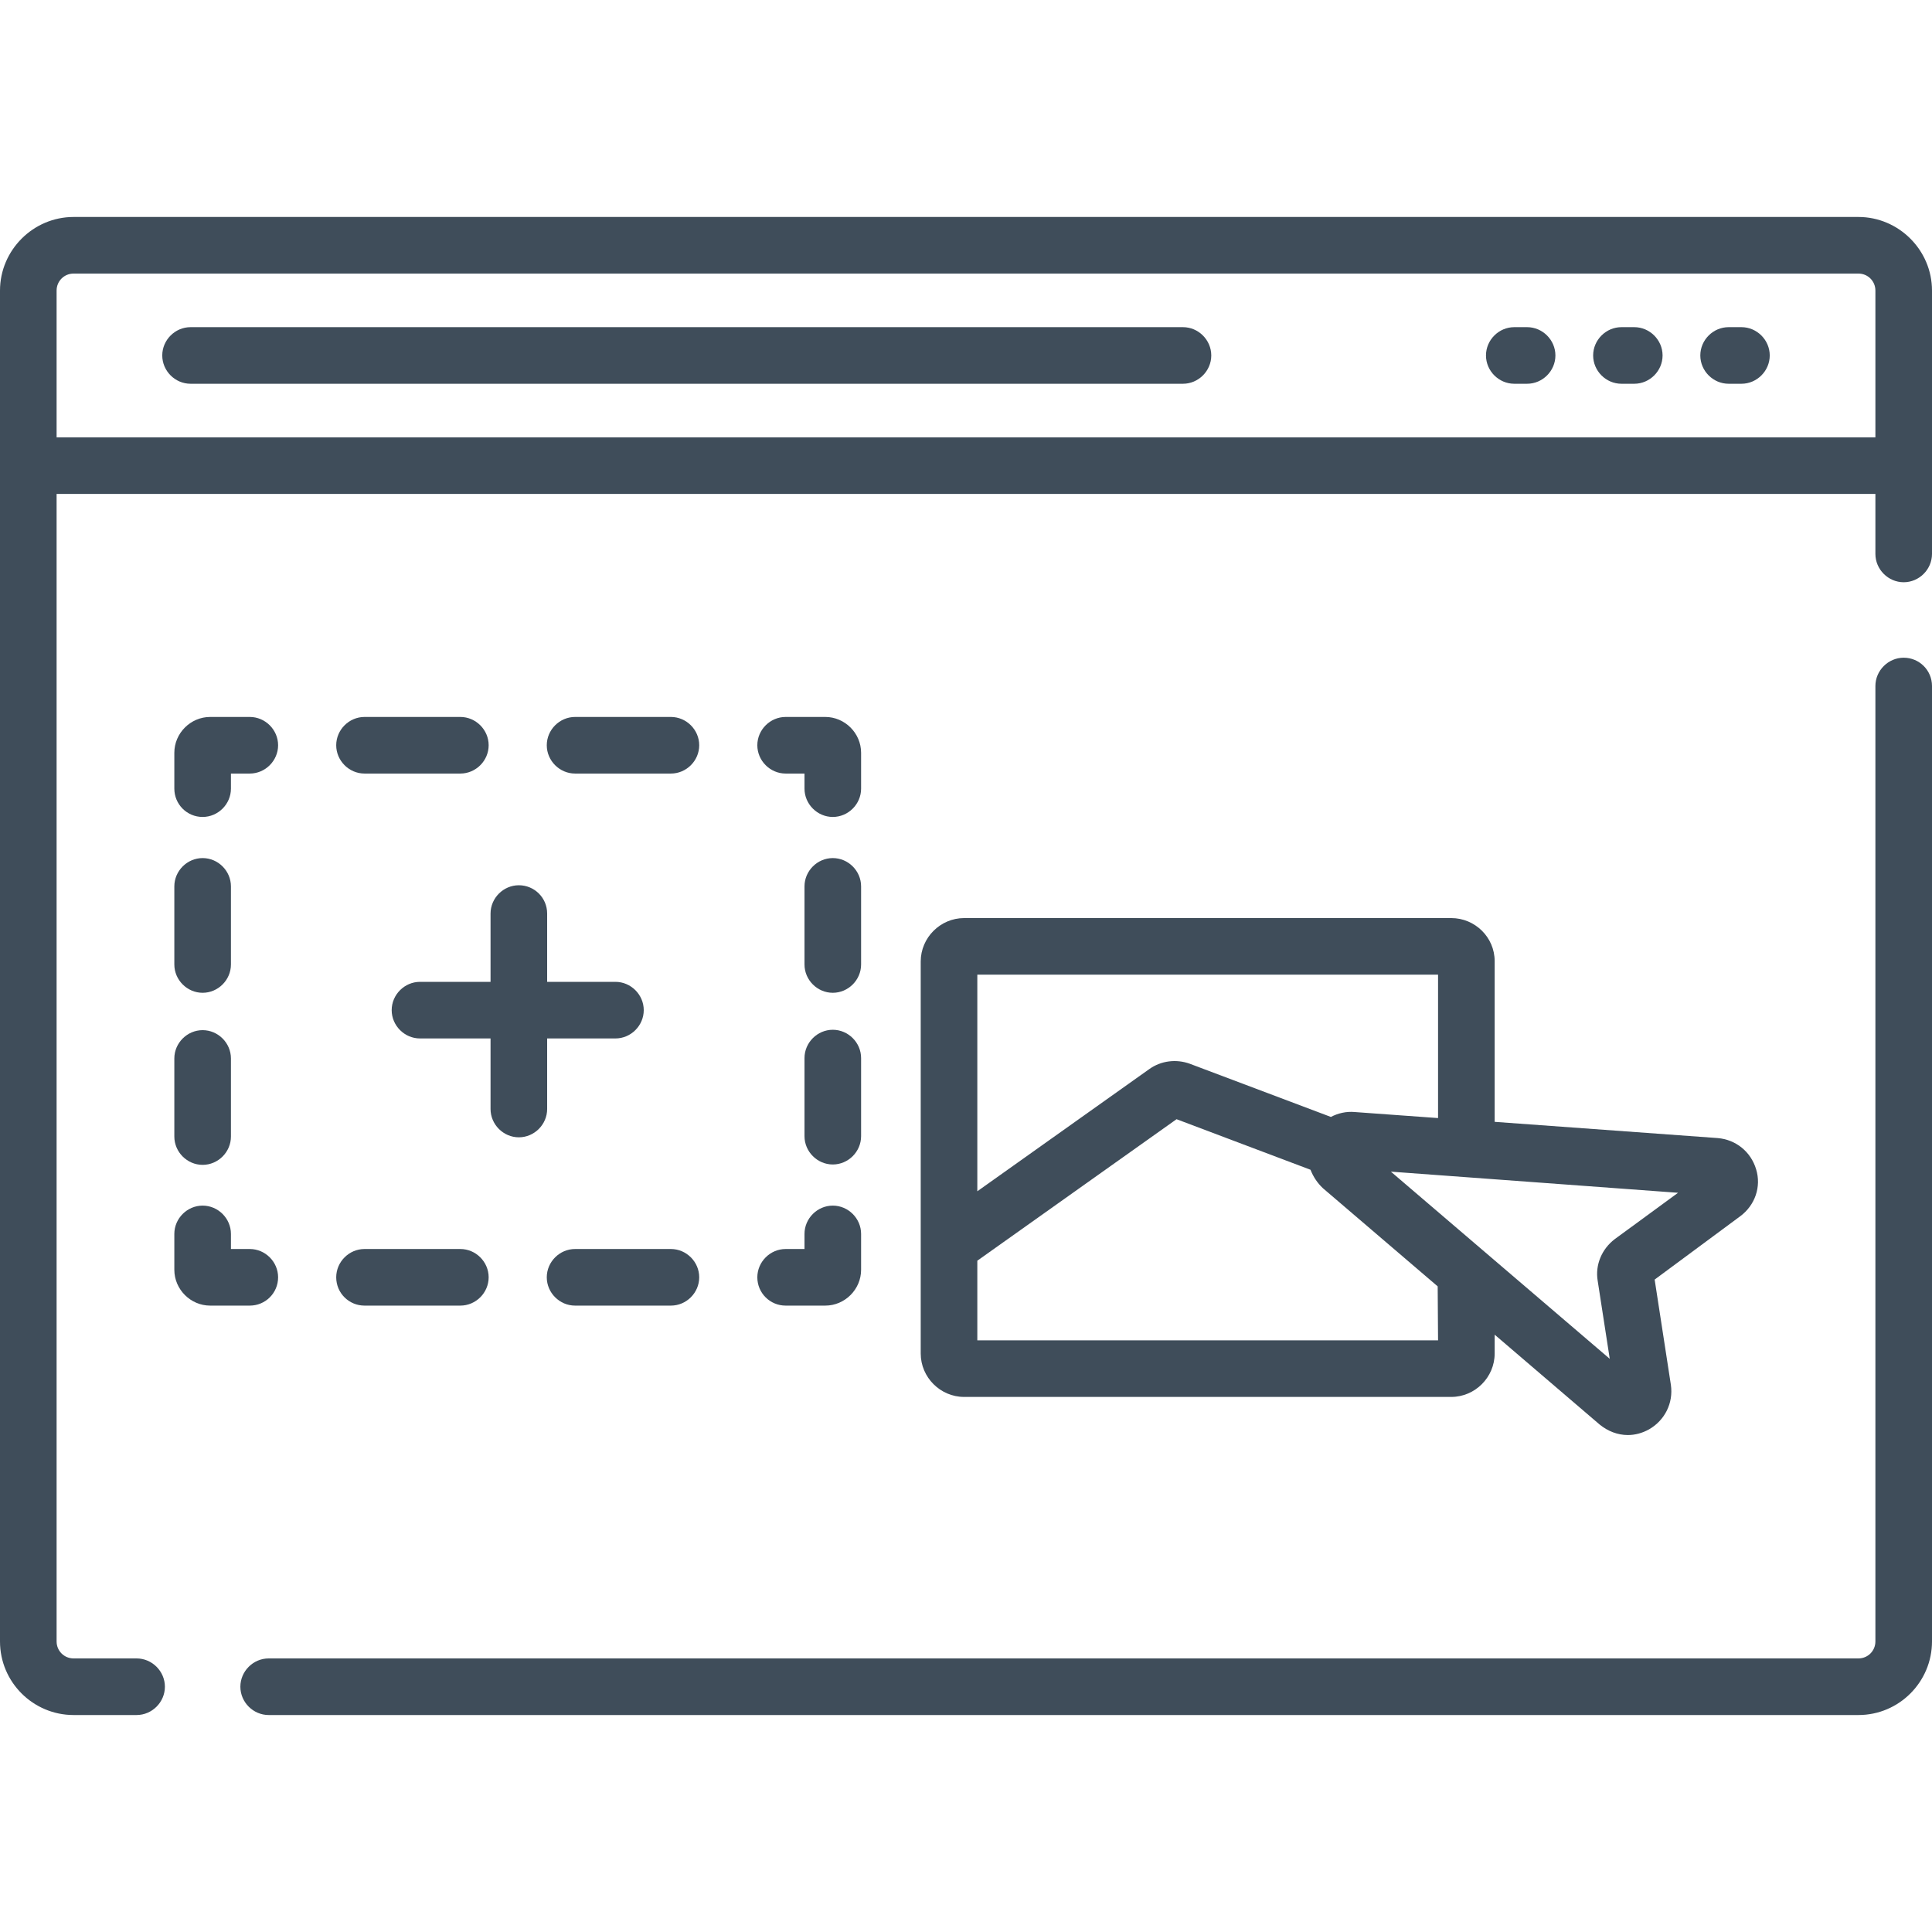 <?xml version="1.0" encoding="utf-8"?>
<!-- Generator: Adobe Illustrator 25.2.1, SVG Export Plug-In . SVG Version: 6.00 Build 0)  -->
<svg version="1.1" id="Capa_1" xmlns="http://www.w3.org/2000/svg" xmlns:xlink="http://www.w3.org/1999/xlink" x="0px" y="0px"
	 viewBox="0 0 512 512" style="enable-background:new 0 0 512 512;" xml:space="preserve">
<style type="text/css">
	.st0{fill:#3F4D5A;}
</style>
<g>
	<path class="st0" d="M492.5,57.5h-473C8.8,57.5,0,66.3,0,77v358c0,10.8,8.8,19.5,19.5,19.5h16.7c4.1,0,7.5-3.4,7.5-7.5
		s-3.4-7.5-7.5-7.5H19.5c-2.5,0-4.5-2-4.5-4.5V130.9h482v15.9c0,4.1,3.4,7.5,7.5,7.5s7.5-3.4,7.5-7.5V77
		C512,66.3,503.2,57.5,492.5,57.5L492.5,57.5z M15,115.9V77c0-2.5,2-4.5,4.5-4.5h473c2.5,0,4.5,2,4.5,4.5v38.9H15z"/>
	<path class="st0" d="M504.5,174.3c-4.1,0-7.5,3.4-7.5,7.5V435c0,2.5-2,4.5-4.5,4.5H71.2c-4.1,0-7.5,3.4-7.5,7.5s3.4,7.5,7.5,7.5
		h421.3c10.8,0,19.5-8.8,19.5-19.5V181.8C512,177.6,508.6,174.3,504.5,174.3L504.5,174.3z"/>
	<path class="st0" d="M313.5,86.7h-263c-4.1,0-7.5,3.4-7.5,7.5s3.4,7.5,7.5,7.5h263c4.1,0,7.5-3.4,7.5-7.5S317.6,86.7,313.5,86.7z"
		/>
	<path class="st0" d="M461.5,86.7h-3.4c-4.1,0-7.5,3.4-7.5,7.5s3.4,7.5,7.5,7.5h3.4c4.1,0,7.5-3.4,7.5-7.5S465.6,86.7,461.5,86.7z"
		/>
	<path class="st0" d="M433.1,86.7h-3.4c-4.1,0-7.5,3.4-7.5,7.5s3.4,7.5,7.5,7.5h3.4c4.1,0,7.5-3.4,7.5-7.5S437.2,86.7,433.1,86.7z"
		/>
	<path class="st0" d="M404.7,86.7h-3.4c-4.1,0-7.5,3.4-7.5,7.5s3.4,7.5,7.5,7.5h3.4c4.1,0,7.5-3.4,7.5-7.5S408.8,86.7,404.7,86.7z"
		/>
	<path class="st0" d="M208.2,346h10.5c5.2,0,9.5-4.3,9.5-9.5V327c0-4.1-3.4-7.5-7.5-7.5s-7.5,3.4-7.5,7.5v4h-5
		c-4.1,0-7.5,3.4-7.5,7.5C200.7,342.7,204.1,346,208.2,346z"/>
	<path class="st0" d="M177.8,331h-25.4c-4.1,0-7.5,3.4-7.5,7.5s3.4,7.5,7.5,7.5h25.4c4.1,0,7.5-3.4,7.5-7.5S181.9,331,177.8,331z"/>
	<path class="st0" d="M96.6,346H122c4.1,0,7.5-3.4,7.5-7.5s-3.4-7.5-7.5-7.5H96.6c-4.1,0-7.5,3.4-7.5,7.5
		C89.1,342.7,92.5,346,96.6,346z"/>
	<path class="st0" d="M73.7,338.5c0-4.1-3.4-7.5-7.5-7.5h-5v-4c0-4.1-3.4-7.5-7.5-7.5s-7.5,3.4-7.5,7.5v9.5c0,5.2,4.3,9.5,9.5,9.5
		h10.5C70.3,346,73.7,342.7,73.7,338.5z"/>
	<path class="st0" d="M46.2,301.2c0,4.1,3.4,7.5,7.5,7.5s7.5-3.4,7.5-7.5v-20.7c0-4.1-3.4-7.5-7.5-7.5s-7.5,3.4-7.5,7.5V301.2z"/>
	<path class="st0" d="M46.2,255.6c0,4.1,3.4,7.5,7.5,7.5s7.5-3.4,7.5-7.5v-20.7c0-4.1-3.4-7.5-7.5-7.5s-7.5,3.4-7.5,7.5V255.6z"/>
	<path class="st0" d="M53.7,216.5c4.1,0,7.5-3.4,7.5-7.5v-4h5c4.1,0,7.5-3.4,7.5-7.5s-3.4-7.5-7.5-7.5H55.7c-5.2,0-9.5,4.3-9.5,9.5
		v9.5C46.2,213.1,49.5,216.5,53.7,216.5z"/>
	<path class="st0" d="M177.8,190h-25.4c-4.1,0-7.5,3.4-7.5,7.5s3.4,7.5,7.5,7.5h25.4c4.1,0,7.5-3.4,7.5-7.5S181.9,190,177.8,190z"/>
	<path class="st0" d="M122,190H96.6c-4.1,0-7.5,3.4-7.5,7.5s3.4,7.5,7.5,7.5H122c4.1,0,7.5-3.4,7.5-7.5S126.1,190,122,190z"/>
	<path class="st0" d="M228.2,199.5c0-5.2-4.3-9.5-9.5-9.5h-10.5c-4.1,0-7.5,3.4-7.5,7.5s3.4,7.5,7.5,7.5h5v4c0,4.1,3.4,7.5,7.5,7.5
		s7.5-3.4,7.5-7.5V199.5z"/>
	<path class="st0" d="M220.7,272.9c-4.1,0-7.5,3.4-7.5,7.5v20.7c0,4.1,3.4,7.5,7.5,7.5s7.5-3.4,7.5-7.5v-20.7
		C228.2,276.3,224.8,272.9,220.7,272.9z"/>
	<path class="st0" d="M228.2,234.9c0-4.1-3.4-7.5-7.5-7.5s-7.5,3.4-7.5,7.5v20.7c0,4.1,3.4,7.5,7.5,7.5s7.5-3.4,7.5-7.5V234.9z"/>
	<path class="st0" d="M384.6,243.3H255.5c-6.3,0-11.5,5.2-11.5,11.5v103.9c0,6.3,5.2,11.5,11.5,11.5h129.1c6.3,0,11.5-5.2,11.5-11.5
		v-5l27.8,23.8c2.2,1.8,4.8,2.8,7.5,2.8c1.9,0,3.8-0.5,5.6-1.5c4.2-2.4,6.5-7,5.8-11.8l-4.3-27.9l22.7-16.8
		c3.9-2.9,5.6-7.8,4.2-12.4c-1.4-4.7-5.4-7.9-10.2-8.3l-59.1-4.3v-42.6C396.1,248.4,390.9,243.3,384.6,243.3L384.6,243.3z
		 M381.1,258.3v38l-22.1-1.6c-2.2-0.2-4.4,0.3-6.3,1.3l-37.4-14.1c-3.6-1.3-7.6-0.8-10.7,1.4L259,315.7v-57.4L381.1,258.3
		L381.1,258.3z M381.1,355.2H259v-21.1l52.8-37.5l35.5,13.4c0.7,1.8,1.8,3.5,3.3,4.9l30.4,26L381.1,355.2L381.1,355.2z M427.9,328.4
		c-3.4,2.6-5.2,6.8-4.5,11l3.2,20.7l-58-49.6l76.1,5.6L427.9,328.4z"/>
	<path class="st0" d="M137.5,234.6c-4.1,0-7.5,3.4-7.5,7.5v18.1h-18.7c-4.1,0-7.5,3.4-7.5,7.5s3.4,7.5,7.5,7.5H130v18.7
		c0,4.1,3.4,7.5,7.5,7.5s7.5-3.4,7.5-7.5v-18.7h18.1c4.1,0,7.5-3.4,7.5-7.5s-3.4-7.5-7.5-7.5H145v-18.1
		C145,237.9,141.6,234.6,137.5,234.6z"/>
</g>
</svg>
